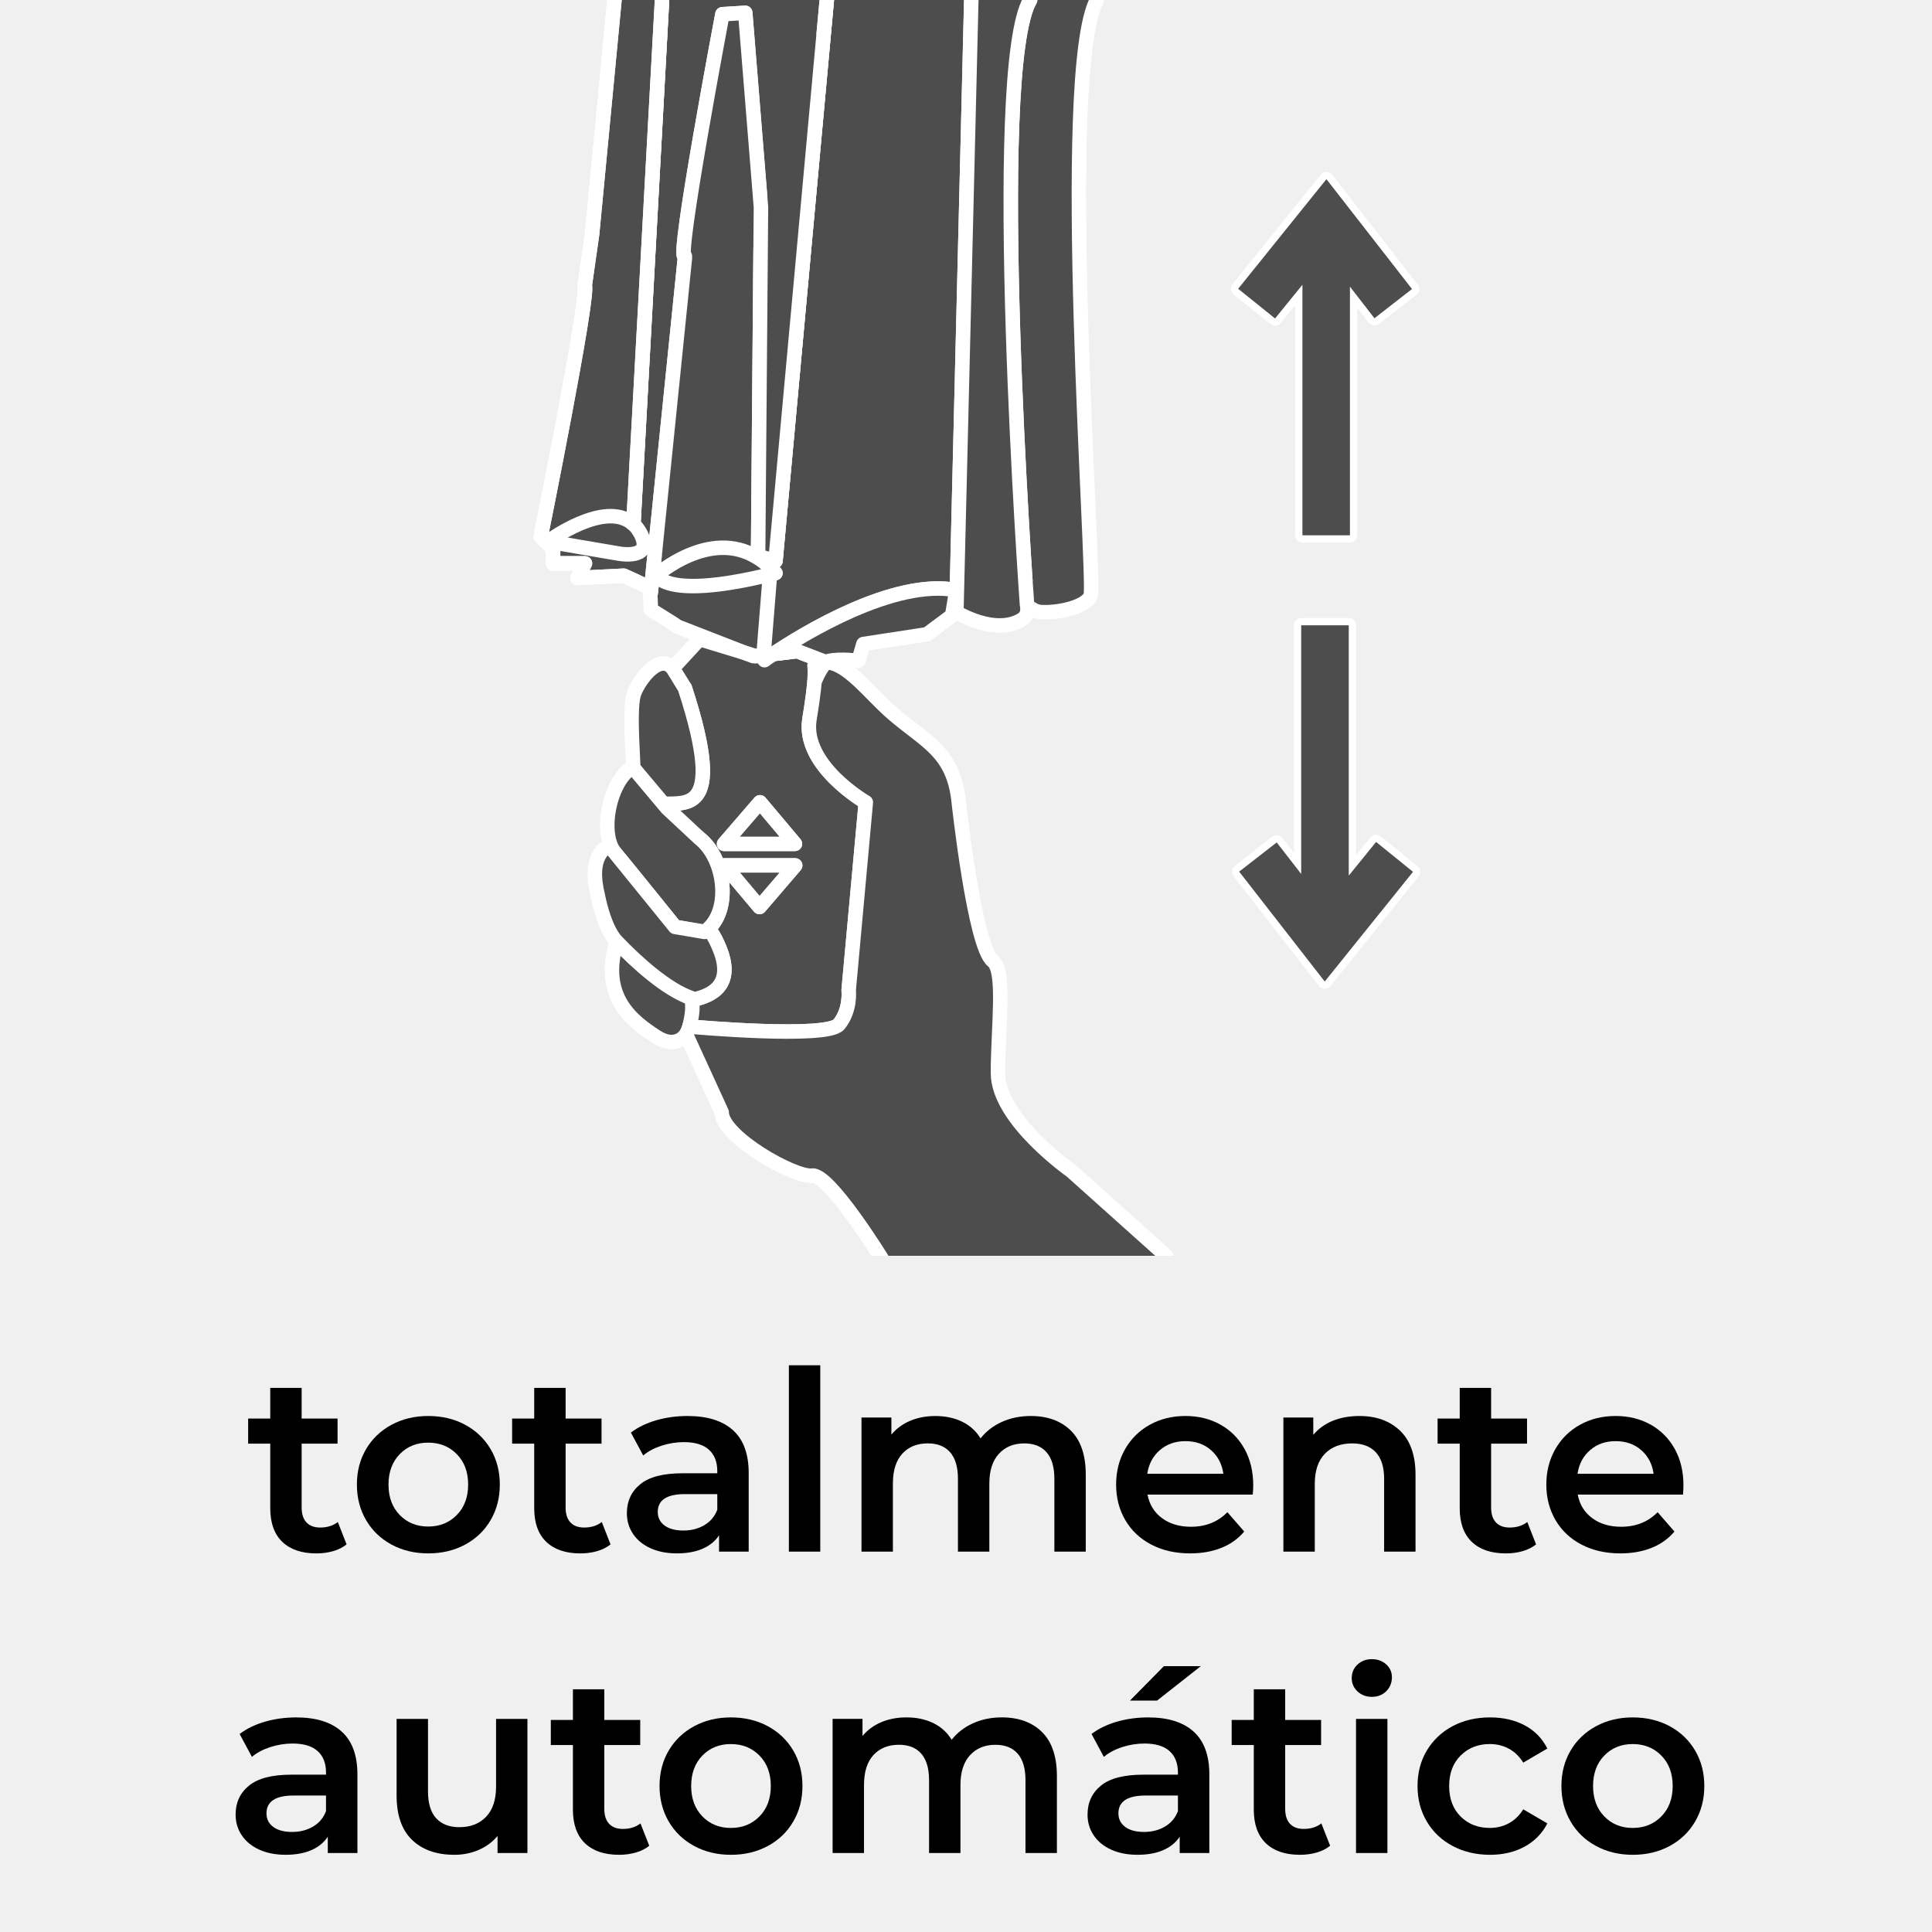 <?xml version="1.0" encoding="utf-8"?>
<!-- Generator: Adobe Illustrator 16.0.0, SVG Export Plug-In . SVG Version: 6.00 Build 0)  -->
<!DOCTYPE svg PUBLIC "-//W3C//DTD SVG 1.1//EN" "http://www.w3.org/Graphics/SVG/1.1/DTD/svg11.dtd">
<svg version="1.1" id="Ebene_1" xmlns="http://www.w3.org/2000/svg" xmlns:xlink="http://www.w3.org/1999/xlink" x="0px" y="0px"
	 width="100px" height="100px" viewBox="0 0 100 100" enable-background="new 0 0 100 100" xml:space="preserve">
<rect fill="#F0F0F0" width="100" height="100"/>
<g>
	<g>
		<g>
			<defs>
				<rect id="SVGID_1_" x="26.864" width="35.498" height="65"/>
			</defs>
			<clipPath id="SVGID_2_">
				<use xlink:href="#SVGID_1_"  overflow="visible"/>
			</clipPath>
			<path clip-path="url(#SVGID_2_)" fill="#4D4D4D" d="M32.038,28.656c-0.752-0.123-3.668-0.628-3.668-0.628
				s2.893-2.149,4.358-0.943c0.173,0.134,0.319,0.331,0.441,0.562C33.686,28.656,32.789,28.777,32.038,28.656z"/>
		</g>
		<g>
			<defs>
				<rect id="SVGID_3_" x="26.864" width="35.498" height="65"/>
			</defs>
			<clipPath id="SVGID_4_">
				<use xlink:href="#SVGID_3_"  overflow="visible"/>
			</clipPath>
			<path clip-path="url(#SVGID_4_)" fill="#4D4D4D" d="M33.947,29.798c0.258,0.283,0.711,0.441,1.267,0.505
				c1.552,0.171,3.852-0.37,4.641-0.567l-0.335,4.177l-0.405,0.047l-0.565-0.169l-3.47-1.352l-0.294-0.196l-1.1-0.688
				c0,0,0-0.566-0.048-0.897h0.048l0.09-0.872L33.947,29.798z"/>
		</g>
		<g>
			<defs>
				<rect id="SVGID_5_" x="26.864" width="35.498" height="65"/>
			</defs>
			<clipPath id="SVGID_6_">
				<use xlink:href="#SVGID_5_"  overflow="visible"/>
			</clipPath>
			
				<path clip-path="url(#SVGID_6_)" fill="#4D4D4D" stroke="#FFFFFF" stroke-width="0.75" stroke-linecap="round" stroke-linejoin="round" stroke-miterlimit="10" d="
				M31.028,46.33l-0.085,0.025c0.309,1.229,0.973,2.383,0.973,2.383c-0.888,2.899,0.873,4.153,2.031,4.913
				c1.07,0.701,1.562-0.111,1.562-0.111l0.062-0.023c0,0,0.05-0.16,0.112-0.369c0,0,0.407-0.59,0.097-1.485"/>
		</g>
		<g>
			<defs>
				<rect id="SVGID_7_" x="26.864" width="35.498" height="65"/>
			</defs>
			<clipPath id="SVGID_8_">
				<use xlink:href="#SVGID_7_"  overflow="visible"/>
			</clipPath>
			
				<path clip-path="url(#SVGID_8_)" fill="#4D4D4D" stroke="#FFFFFF" stroke-width="0.75" stroke-linecap="round" stroke-linejoin="round" stroke-miterlimit="10" d="
				M39.336,41.527l-1.857,2.15h3.666L39.336,41.527z M37.502,44.794l1.811,2.152l1.846-2.152H37.502z M34.093,41.639
				c1.183-0.21,3.621,0.896,1.354-6.031l-0.124-0.014l-0.626-0.883l0.122-0.123l1.392-1.51l2.338,0.712l0.565,0.169l0.405-0.047
				l-0.012,0.173l0.063,0.085c0.074-0.061,0.236-0.172,0.456-0.319l1.242-0.147l1.501,0.578c-0.207,0-0.417,0.048-0.613,0.183
				c0,0,0.048,0.148,0,0.824c0,0.012,0,0.012,0,0.024c-0.037,0.417-0.111,1.031-0.261,1.93c-0.37,2.394,2.919,4.285,2.919,4.285
				l-0.888,9.729c0,0,0.123,1.007-0.504,1.769c-0.628,0.75-7.593,0.123-7.593,0.123h-0.147c0.11-0.43,0.212-0.976,0.122-1.389
				c0.665-0.148,2.302-0.525,1.451-2.641c-0.173-0.404-0.209-0.516-0.564-1.056v-0.014c1.157-1.093,0.811-3.634-0.48-4.654
				c0,0-1.379-0.884-1.945-1.387l-0.013-0.014l-0.209-0.332C34.057,41.65,34.069,41.639,34.093,41.639z"/>
		</g>
		<g>
			<defs>
				<rect id="SVGID_9_" x="26.864" width="35.498" height="65"/>
			</defs>
			<clipPath id="SVGID_10_">
				<use xlink:href="#SVGID_9_"  overflow="visible"/>
			</clipPath>
			<polygon clip-path="url(#SVGID_10_)" fill="#4D4D4D" points="49.282,31.86 49.501,30.547 49.528,30.547 49.501,31.688 			"/>
		</g>
		<g>
			<defs>
				<rect id="SVGID_11_" x="26.864" width="35.498" height="65"/>
			</defs>
			<clipPath id="SVGID_12_">
				<use xlink:href="#SVGID_11_"  overflow="visible"/>
			</clipPath>
			<path clip-path="url(#SVGID_12_)" fill="#4D4D4D" d="M42.77,34.281c-0.207,0.172-0.431,0.564-0.613,1.007
				c0.048-0.676,0-0.824,0-0.824C42.353,34.329,42.563,34.281,42.77,34.281z"/>
		</g>
		<g>
			<defs>
				<rect id="SVGID_13_" x="26.864" width="35.498" height="65"/>
			</defs>
			<clipPath id="SVGID_14_">
				<use xlink:href="#SVGID_13_"  overflow="visible"/>
			</clipPath>
			<path clip-path="url(#SVGID_14_)" fill="#4D4D4D" d="M40.138,29.663c0,0-0.098,0.024-0.283,0.072l0.023-0.343
				C39.965,29.478,40.051,29.564,40.138,29.663z"/>
		</g>
		<g>
			<defs>
				<rect id="SVGID_15_" x="26.864" width="35.498" height="65"/>
			</defs>
			<clipPath id="SVGID_16_">
				<use xlink:href="#SVGID_15_"  overflow="visible"/>
			</clipPath>
			
				<path clip-path="url(#SVGID_16_)" fill="#4D4D4D" stroke="#FFFFFF" stroke-width="0.75" stroke-linecap="round" stroke-linejoin="round" stroke-miterlimit="3.864" d="
				M50.276-0.097l-0.748,30.644h-0.027c-3.234-0.614-7.937,2.272-9.475,3.304l-0.507,0.062l0.335-4.177
				c0.186-0.048,0.283-0.072,0.283-0.072c-0.087-0.099-0.173-0.186-0.26-0.271c-0.22-0.222-0.455-0.405-0.688-0.541l0.048-0.074
				l0.9,0.258L42.795,0"/>
		</g>
		<g>
			<defs>
				<rect id="SVGID_17_" x="26.864" width="35.498" height="65"/>
			</defs>
			<clipPath id="SVGID_18_">
				<use xlink:href="#SVGID_17_"  overflow="visible"/>
			</clipPath>
			<path clip-path="url(#SVGID_18_)" fill="#4D4D4D" d="M39.508,34.085l0.012-0.173l0.507-0.062
				c-0.22,0.147-0.382,0.259-0.456,0.319L39.508,34.085z"/>
		</g>
		<g>
			<defs>
				<rect id="SVGID_19_" x="26.864" width="35.498" height="65"/>
			</defs>
			<clipPath id="SVGID_20_">
				<use xlink:href="#SVGID_19_"  overflow="visible"/>
			</clipPath>
			<polygon clip-path="url(#SVGID_20_)" fill="#4D4D4D" points="41.145,43.678 37.479,43.678 39.336,41.527 			"/>
		</g>
		<g>
			<defs>
				<rect id="SVGID_21_" x="26.864" width="35.498" height="65"/>
			</defs>
			<clipPath id="SVGID_22_">
				<use xlink:href="#SVGID_21_"  overflow="visible"/>
			</clipPath>
			<polygon clip-path="url(#SVGID_22_)" fill="#4D4D4D" points="39.313,46.946 37.502,44.794 41.158,44.794 			"/>
		</g>
		<g>
			<defs>
				<rect id="SVGID_23_" x="26.864" width="35.498" height="65"/>
			</defs>
			<clipPath id="SVGID_24_">
				<use xlink:href="#SVGID_23_"  overflow="visible"/>
			</clipPath>
			
				<path clip-path="url(#SVGID_24_)" fill="#4D4D4D" stroke="#FFFFFF" stroke-width="0.75" stroke-linecap="round" stroke-linejoin="round" stroke-miterlimit="10" d="
				M32.789,35.989c0.153-0.6,1.28-2.274,2.03-1.401l0.628,1.02c2.267,6.928-0.172,5.821-1.354,6.031
				c-0.023,0-1.329-1.916-1.329-1.916V39.71C32.814,39.685,32.556,36.887,32.789,35.989z"/>
		</g>
		<g>
			<defs>
				<rect id="SVGID_25_" x="26.864" width="35.498" height="65"/>
			</defs>
			<clipPath id="SVGID_26_">
				<use xlink:href="#SVGID_25_"  overflow="visible"/>
			</clipPath>
			<path clip-path="url(#SVGID_26_)" fill="#4D4D4D" d="M34.044,41.662l0.209,0.332C34.081,41.835,33.996,41.711,34.044,41.662z"/>
		</g>
		<g>
			<defs>
				<rect id="SVGID_27_" x="26.864" width="35.498" height="65"/>
			</defs>
			<clipPath id="SVGID_28_">
				<use xlink:href="#SVGID_27_"  overflow="visible"/>
			</clipPath>
			<path clip-path="url(#SVGID_28_)" fill="#4D4D4D" d="M33.775,29.785l1.672-16.409v-0.121c-0.492,0.379,1.944-12.519,1.944-12.519
				l1.182-0.073l0.813,10.061l-0.148,18.054l-0.048,0.074c-2.475-1.535-5.242,0.946-5.242,0.946L33.775,29.785z"/>
		</g>
		<g>
			<defs>
				<rect id="SVGID_29_" x="26.864" width="35.498" height="65"/>
			</defs>
			<clipPath id="SVGID_30_">
				<use xlink:href="#SVGID_29_"  overflow="visible"/>
			</clipPath>
			
				<path clip-path="url(#SVGID_30_)" fill="#4D4D4D" stroke="#FFFFFF" stroke-width="0.75" stroke-linecap="round" stroke-linejoin="round" stroke-miterlimit="10" d="
				M36.211,43.395c1.291,1.021,1.638,3.562,0.48,4.654v0.014c-0.063,0.062-0.137,0.11-0.222,0.173l-1.526-0.258
				c0,0-2.666-3.321-3.093-3.814c-0.882-1.017-0.268-3.851,0.913-4.453v0.013l1.767,2.104L36.211,43.395z"/>
		</g>
		<g>
			<defs>
				<rect id="SVGID_31_" x="26.864" width="35.498" height="65"/>
			</defs>
			<clipPath id="SVGID_32_">
				<use xlink:href="#SVGID_31_"  overflow="visible"/>
			</clipPath>
			
				<path clip-path="url(#SVGID_32_)" fill="#4D4D4D" stroke="#FFFFFF" stroke-width="0.75" stroke-linecap="round" stroke-linejoin="round" stroke-miterlimit="3.864" d="
				M42.795-0.097V0l-2.657,29.035l-0.9-0.258l0.148-18.054l-0.813-10.06l-1.182,0.073c0,0-2.437,12.897-1.944,12.519v0.121
				l-1.672,16.409l-0.09,0.872h-0.048c-0.025-0.121-0.037-0.195-0.073-0.232c-0.125-0.122-1.28-0.627-1.28-0.627l-2.399,0.121
				l0.393-0.759h-1.65v-0.762l-0.317-0.307l0.061-0.063c0,0,2.916,0.505,3.668,0.628c0.751,0.121,1.647,0,1.132-1.01
				c-0.122-0.23-0.269-0.428-0.441-0.562l0.061-0.063L34.266,0"/>
		</g>
		<g>
			<defs>
				<rect id="SVGID_33_" x="26.864" width="35.498" height="65"/>
			</defs>
			<clipPath id="SVGID_34_">
				<use xlink:href="#SVGID_33_"  overflow="visible"/>
			</clipPath>
			
				<path clip-path="url(#SVGID_34_)" fill="#4D4D4D" stroke="#FFFFFF" stroke-width="0.75" stroke-linecap="round" stroke-linejoin="round" stroke-miterlimit="3.864" d="
				M34.266-0.097V0l-1.477,27.021l-0.061,0.063c-1.466-1.206-4.358,0.943-4.358,0.943l-0.061,0.063l-0.321-0.321
				c0,0,2.522-12.479,2.277-12.995l0.38-2.654L31.804,0"/>
		</g>
		<g>
			<defs>
				<rect id="SVGID_35_" x="26.864" width="35.498" height="65"/>
			</defs>
			<clipPath id="SVGID_36_">
				<use xlink:href="#SVGID_35_"  overflow="visible"/>
			</clipPath>
			
				<polyline clip-path="url(#SVGID_36_)" fill="#4D4D4D" stroke="#FFFFFF" stroke-width="0.75" stroke-linecap="round" stroke-linejoin="round" stroke-miterlimit="3.864" points="
				42.77,34.281 41.269,33.703 40.026,33.851 39.52,33.912 39.114,33.959 			"/>
		</g>
		<g>
			<defs>
				<rect id="SVGID_37_" x="26.864" width="35.498" height="65"/>
			</defs>
			<clipPath id="SVGID_38_">
				<use xlink:href="#SVGID_37_"  overflow="visible"/>
			</clipPath>
			
				<line clip-path="url(#SVGID_38_)" fill="none" stroke="#FFFFFF" stroke-width="0.75" stroke-linecap="round" stroke-linejoin="round" stroke-miterlimit="3.864" x1="34.266" y1="0" x2="32.789" y2="27.021"/>
		</g>
		<g>
			<defs>
				<rect id="SVGID_39_" x="26.864" width="35.498" height="65"/>
			</defs>
			<clipPath id="SVGID_40_">
				<use xlink:href="#SVGID_39_"  overflow="visible"/>
			</clipPath>
			
				<path clip-path="url(#SVGID_40_)" fill="none" stroke="#FFFFFF" stroke-width="0.75" stroke-linecap="round" stroke-linejoin="round" stroke-miterlimit="3.864" d="
				M38.993,33.959l-0.444-0.169l-3.47-1.352l-0.294-0.196l-1.1-0.688c0,0,0-0.566-0.048-0.897c-0.025-0.121-0.037-0.195-0.073-0.232
				c-0.125-0.122-1.28-0.627-1.28-0.627l-2.399,0.121l0.393-0.759h-1.65v-0.762l-0.317-0.307L27.99,27.77
				c0,0,2.522-12.479,2.277-12.995l0.38-2.654L31.804,0"/>
		</g>
		<g>
			<defs>
				<rect id="SVGID_41_" x="26.864" width="35.498" height="65"/>
			</defs>
			<clipPath id="SVGID_42_">
				<use xlink:href="#SVGID_41_"  overflow="visible"/>
			</clipPath>
			
				<path clip-path="url(#SVGID_42_)" fill="#4D4D4D" stroke="#FFFFFF" stroke-width="0.75" stroke-linecap="round" stroke-linejoin="round" stroke-miterlimit="3.864" d="
				M33.686,30.681v-0.023l0.09-0.872l1.672-16.409v-0.121c-0.492,0.379,1.944-12.519,1.944-12.519l1.182-0.073l0.813,10.061
				l-0.148,18.054l0.9,0.258L42.795,0"/>
		</g>
		<g>
			<defs>
				<rect id="SVGID_43_" x="26.864" width="35.498" height="65"/>
			</defs>
			<clipPath id="SVGID_44_">
				<use xlink:href="#SVGID_43_"  overflow="visible"/>
			</clipPath>
			
				<polygon clip-path="url(#SVGID_44_)" fill="#4D4D4D" stroke="#FFFFFF" stroke-width="0.75" stroke-linecap="round" stroke-linejoin="round" stroke-miterlimit="3.864" points="
				41.145,43.678 37.479,43.678 39.336,41.527 			"/>
		</g>
		<g>
			<defs>
				<rect id="SVGID_45_" x="26.864" width="35.498" height="65"/>
			</defs>
			<clipPath id="SVGID_46_">
				<use xlink:href="#SVGID_45_"  overflow="visible"/>
			</clipPath>
			
				<polygon clip-path="url(#SVGID_46_)" fill="#4D4D4D" stroke="#FFFFFF" stroke-width="0.75" stroke-linecap="round" stroke-linejoin="round" stroke-miterlimit="3.864" points="
				37.502,44.794 41.158,44.794 39.313,46.946 			"/>
		</g>
		<g>
			<defs>
				<rect id="SVGID_47_" x="26.864" width="35.498" height="65"/>
			</defs>
			<clipPath id="SVGID_48_">
				<use xlink:href="#SVGID_47_"  overflow="visible"/>
			</clipPath>
			
				<path clip-path="url(#SVGID_48_)" fill="#4D4D4D" stroke="#FFFFFF" stroke-width="0.75" stroke-linecap="round" stroke-linejoin="round" stroke-miterlimit="10" d="
				M45.627,65.131c0,0-2.721-4.404-3.595-4.281c-0.888,0.123-4.678-2.002-4.678-3.279l-1.846-4.03c0,0,0.111-0.185,0.174-0.394
				h0.147c0,0,6.965,0.627,7.593-0.121c0.627-0.762,0.504-1.77,0.504-1.77l0.888-9.729c0,0-3.289-1.892-2.919-4.285
				c0.149-0.898,0.224-1.513,0.261-1.93c0-0.013,0-0.013,0-0.024c0.183-0.442,0.406-0.835,0.613-1.007
				c1.084,0.014,2.241,1.609,3.397,2.615c1.7,1.488,3.2,1.978,3.46,4.631c0,0,0.814,7.469,1.758,8.205
				c0.675,0.526,0.271,3.415,0.271,5.809c0,2.408,3.793,5.063,3.793,5.063L60.357,65"/>
		</g>
		<g>
			<defs>
				<rect id="SVGID_49_" x="26.864" width="35.498" height="65"/>
			</defs>
			<clipPath id="SVGID_50_">
				<use xlink:href="#SVGID_49_"  overflow="visible"/>
			</clipPath>
			
				<path clip-path="url(#SVGID_50_)" fill="#4D4D4D" stroke="#FFFFFF" stroke-width="0.75" stroke-linecap="round" stroke-linejoin="round" stroke-miterlimit="10" d="
				M30.943,46.355c-0.209-0.848-0.26-1.734,0.208-2.298c0.271-0.343,0.542-0.084,0.542-0.084l3.25,4.004l1.526,0.258
				c0.085-0.063,0.158-0.111,0.222-0.173c0.355,0.54,0.392,0.651,0.564,1.056c0.851,2.114-0.786,2.491-1.451,2.641l-0.025-0.099
				c-1.268-0.436-2.818-1.831-3.863-2.922C31.245,48.039,30.943,46.355,30.943,46.355z"/>
		</g>
		<g>
			<defs>
				<rect id="SVGID_51_" x="26.864" width="35.498" height="65"/>
			</defs>
			<clipPath id="SVGID_52_">
				<use xlink:href="#SVGID_51_"  overflow="visible"/>
			</clipPath>
			
				<path clip-path="url(#SVGID_52_)" fill="#4D4D4D" stroke="#FFFFFF" stroke-width="0.75" stroke-linecap="round" stroke-linejoin="round" stroke-miterlimit="10" d="
				M41.269,33.703l-1.242,0.147c1.538-1.031,6.24-3.918,9.475-3.304l-0.219,1.313l-1.305,0.972l-3.287,0.503l-0.259,0.872
				c0,0-0.887-0.122-1.513,0c-0.05,0.014-0.099,0.037-0.149,0.074L41.269,33.703z"/>
		</g>
		<g>
			<defs>
				<rect id="SVGID_53_" x="26.864" width="35.498" height="65"/>
			</defs>
			<clipPath id="SVGID_54_">
				<use xlink:href="#SVGID_53_"  overflow="visible"/>
			</clipPath>
			
				<path clip-path="url(#SVGID_54_)" fill="#4D4D4D" stroke="#FFFFFF" stroke-width="0.75" stroke-linecap="round" stroke-linejoin="round" stroke-miterlimit="10" d="
				M56.775,0c-2.029,3.782-0.071,29.919-0.318,30.805c-0.178,0.603-1.652,0.93-2.57,0.878c-0.425-0.024-0.729-0.374-0.729-0.374
				S51.164,3.662,53.318,0"/>
		</g>
		<g>
			<defs>
				<rect id="SVGID_55_" x="26.864" width="35.498" height="65"/>
			</defs>
			<clipPath id="SVGID_56_">
				<use xlink:href="#SVGID_55_"  overflow="visible"/>
			</clipPath>
			
				<path clip-path="url(#SVGID_56_)" fill="#4D4D4D" stroke="#FFFFFF" stroke-width="0.75" stroke-linecap="round" stroke-linejoin="round" stroke-miterlimit="3.864" d="
				M50.276-0.097l-0.748,30.644l-0.027,1.142c0,0,2.022,1.253,3.412,0.37c0.382-0.247,0.245-0.75,0.245-0.75S51.164,3.662,53.318,0"
				/>
		</g>
		<g>
			<defs>
				<rect id="SVGID_57_" x="26.864" width="35.498" height="65"/>
			</defs>
			<clipPath id="SVGID_58_">
				<use xlink:href="#SVGID_57_"  overflow="visible"/>
			</clipPath>
			
				<path clip-path="url(#SVGID_58_)" fill="#4D4D4D" stroke="#FFFFFF" stroke-width="0.75" stroke-linecap="round" stroke-linejoin="round" stroke-miterlimit="3.864" d="
				M35.214,30.303c-0.556-0.063-1.009-0.222-1.267-0.505c0,0,2.768-2.481,5.242-0.946c0.233,0.136,0.469,0.319,0.688,0.541
				c0.087,0.085,0.173,0.172,0.26,0.271c0,0-0.098,0.024-0.283,0.072C39.065,29.933,36.766,30.474,35.214,30.303z"/>
		</g>
	</g>
	<g>
		<g>
			
				<polygon fill="#4D4D4D" stroke="#FFFFFF" stroke-width="0.75" stroke-linecap="round" stroke-linejoin="round" stroke-miterlimit="10" points="
				68.656,9.274 64.087,14.948 65.997,16.484 67.413,14.739 67.413,27.708 69.873,27.708 69.873,14.837 71.141,16.472 73.085,14.96 
							"/>
			
				<polygon fill="#4D4D4D" stroke="#FFFFFF" stroke-width="0.75" stroke-linecap="round" stroke-linejoin="round" stroke-miterlimit="10" points="
				71.227,43.579 69.811,45.322 69.811,32.364 67.35,32.364 67.35,45.237 66.082,43.604 64.139,45.115 68.568,50.803 73.137,45.126 
							"/>
		</g>
		<g>
			<polygon fill="#4D4D4D" points="68.656,9.274 64.087,14.948 65.997,16.484 67.413,14.739 67.413,27.708 69.873,27.708 
				69.873,14.837 71.141,16.472 73.085,14.96 			"/>
			<polygon fill="#4D4D4D" points="71.227,43.579 69.811,45.322 69.811,32.364 67.35,32.364 67.35,45.237 66.082,43.604 
				64.139,45.115 68.568,50.803 73.137,45.126 			"/>
		</g>
	</g>
</g>
<g id="Layer_2">
</g>
<g>
	<path d="M17.939,79.936c-0.19,0.156-0.422,0.273-0.695,0.351c-0.273,0.078-0.561,0.117-0.864,0.117
		c-0.763,0-1.352-0.199-1.768-0.598s-0.624-0.979-0.624-1.742v-3.341h-1.144v-1.3h1.144v-1.586h1.625v1.586h1.859v1.3h-1.859v3.302
		c0,0.338,0.082,0.596,0.247,0.773c0.165,0.178,0.403,0.267,0.715,0.267c0.364,0,0.667-0.096,0.91-0.286L17.939,79.936z"/>
	<path d="M20.267,79.948c-0.563-0.303-1.003-0.726-1.32-1.268c-0.316-0.541-0.474-1.154-0.474-1.839s0.158-1.296,0.474-1.833
		s0.756-0.958,1.32-1.262c0.563-0.303,1.196-0.454,1.898-0.454c0.71,0,1.348,0.151,1.911,0.454c0.563,0.304,1.003,0.725,1.319,1.262
		s0.475,1.148,0.475,1.833s-0.158,1.298-0.475,1.839c-0.316,0.542-0.756,0.965-1.319,1.268c-0.563,0.304-1.201,0.455-1.911,0.455
		C21.462,80.403,20.83,80.252,20.267,79.948z M23.646,78.414c0.39-0.398,0.585-0.923,0.585-1.572c0-0.65-0.195-1.175-0.585-1.573
		s-0.884-0.598-1.482-0.598s-1.09,0.199-1.476,0.598s-0.579,0.923-0.579,1.573c0,0.649,0.193,1.174,0.579,1.572
		c0.386,0.399,0.877,0.599,1.476,0.599S23.256,78.813,23.646,78.414z"/>
	<path d="M31.602,79.936c-0.19,0.156-0.422,0.273-0.695,0.351c-0.273,0.078-0.561,0.117-0.864,0.117
		c-0.763,0-1.352-0.199-1.768-0.598s-0.624-0.979-0.624-1.742v-3.341h-1.144v-1.3h1.144v-1.586h1.625v1.586h1.859v1.3h-1.859v3.302
		c0,0.338,0.082,0.596,0.247,0.773c0.165,0.178,0.403,0.267,0.715,0.267c0.364,0,0.667-0.096,0.91-0.286L31.602,79.936z"/>
	<path d="M37.939,74.027c0.542,0.489,0.813,1.229,0.813,2.216v4.069h-1.534v-0.845c-0.199,0.303-0.483,0.535-0.851,0.695
		c-0.369,0.16-0.813,0.24-1.333,0.24s-0.975-0.089-1.365-0.267s-0.691-0.424-0.903-0.74c-0.212-0.316-0.319-0.674-0.319-1.073
		c0-0.624,0.232-1.124,0.696-1.501c0.463-0.377,1.194-0.565,2.19-0.565h1.794v-0.104c0-0.485-0.145-0.857-0.436-1.118
		c-0.291-0.26-0.721-0.39-1.293-0.39c-0.39,0-0.773,0.061-1.15,0.182c-0.377,0.122-0.696,0.291-0.956,0.508l-0.637-1.184
		c0.364-0.277,0.802-0.489,1.313-0.637c0.512-0.147,1.053-0.221,1.625-0.221C36.616,73.293,37.398,73.537,37.939,74.027z
		 M36.458,78.941c0.316-0.187,0.54-0.453,0.669-0.8v-0.806H35.45c-0.936,0-1.404,0.308-1.404,0.923c0,0.295,0.117,0.528,0.351,0.702
		c0.234,0.173,0.559,0.26,0.975,0.26C35.779,79.221,36.141,79.128,36.458,78.941z"/>
	<path d="M40.832,70.666h1.625v9.646h-1.625V70.666z"/>
	<path d="M55.431,74.053c0.512,0.507,0.768,1.268,0.768,2.282v3.978h-1.625v-3.77c0-0.607-0.135-1.064-0.403-1.372
		s-0.654-0.461-1.156-0.461c-0.547,0-0.984,0.18-1.314,0.539c-0.328,0.359-0.493,0.873-0.493,1.54v3.523h-1.625v-3.77
		c0-0.607-0.135-1.064-0.403-1.372s-0.654-0.461-1.157-0.461c-0.555,0-0.995,0.178-1.319,0.532
		c-0.325,0.355-0.488,0.871-0.488,1.547v3.523h-1.625V73.37h1.547v0.885c0.26-0.313,0.585-0.551,0.975-0.716
		c0.39-0.164,0.823-0.246,1.3-0.246c0.52,0,0.981,0.097,1.384,0.292s0.722,0.483,0.956,0.864c0.286-0.363,0.654-0.647,1.104-0.852
		c0.451-0.203,0.949-0.305,1.496-0.305C54.227,73.293,54.919,73.546,55.431,74.053z"/>
	<path d="M64.843,77.361h-5.447c0.095,0.512,0.345,0.917,0.747,1.216c0.403,0.299,0.903,0.448,1.502,0.448
		c0.763,0,1.391-0.251,1.885-0.754l0.871,1.001c-0.313,0.373-0.706,0.654-1.183,0.845c-0.478,0.191-1.015,0.286-1.612,0.286
		c-0.763,0-1.435-0.151-2.015-0.455c-0.581-0.303-1.029-0.726-1.346-1.268c-0.316-0.541-0.475-1.154-0.475-1.839
		c0-0.677,0.153-1.285,0.461-1.827c0.308-0.541,0.735-0.964,1.281-1.268c0.546-0.303,1.161-0.454,1.846-0.454
		c0.676,0,1.28,0.149,1.813,0.448s0.949,0.72,1.248,1.261c0.299,0.542,0.448,1.168,0.448,1.879
		C64.868,76.993,64.859,77.153,64.843,77.361z M60.039,75.054c-0.36,0.308-0.579,0.718-0.656,1.229h3.938
		c-0.069-0.502-0.281-0.91-0.637-1.222c-0.355-0.313-0.798-0.468-1.326-0.468C60.838,74.593,60.398,74.746,60.039,75.054z"/>
	<path d="M72.474,74.06c0.528,0.512,0.793,1.27,0.793,2.275v3.978h-1.625v-3.77c0-0.607-0.144-1.064-0.43-1.372
		c-0.285-0.308-0.693-0.461-1.222-0.461c-0.598,0-1.07,0.18-1.417,0.539s-0.52,0.878-0.52,1.554v3.51h-1.625V73.37h1.547v0.897
		c0.269-0.32,0.606-0.563,1.014-0.729c0.407-0.164,0.866-0.246,1.378-0.246C71.242,73.293,71.944,73.548,72.474,74.06z"/>
	<path d="M79.507,79.936c-0.191,0.156-0.423,0.273-0.695,0.351c-0.273,0.078-0.562,0.117-0.865,0.117
		c-0.763,0-1.352-0.199-1.768-0.598s-0.624-0.979-0.624-1.742v-3.341H74.41v-1.3h1.145v-1.586h1.625v1.586h1.859v1.3H77.18v3.302
		c0,0.338,0.082,0.596,0.247,0.773c0.164,0.178,0.402,0.267,0.715,0.267c0.364,0,0.667-0.096,0.91-0.286L79.507,79.936z"/>
	<path d="M87.111,77.361h-5.447c0.095,0.512,0.345,0.917,0.747,1.216c0.403,0.299,0.903,0.448,1.502,0.448
		c0.763,0,1.391-0.251,1.885-0.754l0.871,1.001c-0.313,0.373-0.706,0.654-1.183,0.845c-0.478,0.191-1.015,0.286-1.612,0.286
		c-0.763,0-1.435-0.151-2.015-0.455c-0.581-0.303-1.029-0.726-1.346-1.268c-0.316-0.541-0.475-1.154-0.475-1.839
		c0-0.677,0.153-1.285,0.461-1.827c0.308-0.541,0.735-0.964,1.281-1.268c0.546-0.303,1.161-0.454,1.846-0.454
		c0.676,0,1.28,0.149,1.813,0.448s0.949,0.72,1.248,1.261c0.299,0.542,0.448,1.168,0.448,1.879
		C87.137,76.993,87.128,77.153,87.111,77.361z M82.308,75.054c-0.36,0.308-0.579,0.718-0.656,1.229h3.938
		c-0.069-0.502-0.281-0.91-0.637-1.222c-0.355-0.313-0.798-0.468-1.326-0.468C83.106,74.593,82.667,74.746,82.308,75.054z"/>
	<path d="M17.687,89.628c0.542,0.489,0.813,1.229,0.813,2.216v4.069h-1.534v-0.845c-0.199,0.303-0.483,0.535-0.851,0.695
		c-0.369,0.16-0.813,0.24-1.333,0.24s-0.975-0.089-1.365-0.267s-0.691-0.424-0.903-0.74c-0.212-0.316-0.319-0.674-0.319-1.073
		c0-0.624,0.232-1.124,0.696-1.501c0.463-0.377,1.194-0.565,2.19-0.565h1.794v-0.104c0-0.485-0.145-0.857-0.436-1.118
		c-0.291-0.26-0.721-0.39-1.293-0.39c-0.39,0-0.773,0.061-1.15,0.182c-0.377,0.122-0.696,0.291-0.956,0.508l-0.637-1.184
		c0.364-0.277,0.802-0.489,1.313-0.637c0.512-0.147,1.053-0.221,1.625-0.221C16.363,88.894,17.145,89.138,17.687,89.628z
		 M16.205,94.542c0.316-0.187,0.54-0.453,0.669-0.8v-0.806h-1.677c-0.936,0-1.404,0.308-1.404,0.923
		c0,0.295,0.117,0.528,0.351,0.702c0.234,0.173,0.559,0.26,0.975,0.26C15.526,94.821,15.888,94.729,16.205,94.542z"/>
	<path d="M27.3,88.971v6.942h-1.547v-0.884c-0.26,0.312-0.585,0.553-0.975,0.722c-0.39,0.169-0.811,0.253-1.261,0.253
		c-0.927,0-1.657-0.258-2.19-0.773s-0.799-1.28-0.799-2.294v-3.966h1.625v3.744c0,0.624,0.141,1.09,0.422,1.397
		s0.683,0.462,1.203,0.462c0.581,0,1.042-0.18,1.384-0.54c0.342-0.359,0.514-0.877,0.514-1.553v-3.511H27.3z"/>
	<path d="M33.605,95.536c-0.19,0.156-0.422,0.273-0.695,0.351c-0.273,0.078-0.561,0.117-0.864,0.117
		c-0.763,0-1.352-0.199-1.768-0.598s-0.624-0.979-0.624-1.742v-3.341h-1.144v-1.3h1.144v-1.586h1.625v1.586h1.859v1.3h-1.859v3.302
		c0,0.338,0.082,0.596,0.247,0.773c0.165,0.178,0.403,0.267,0.715,0.267c0.364,0,0.667-0.096,0.91-0.286L33.605,95.536z"/>
	<path d="M35.932,95.549c-0.563-0.303-1.003-0.726-1.32-1.268c-0.316-0.541-0.474-1.154-0.474-1.839s0.158-1.296,0.474-1.833
		s0.756-0.958,1.32-1.262c0.563-0.303,1.196-0.454,1.898-0.454c0.71,0,1.348,0.151,1.911,0.454c0.563,0.304,1.003,0.725,1.319,1.262
		s0.475,1.148,0.475,1.833s-0.158,1.298-0.475,1.839c-0.316,0.542-0.756,0.965-1.319,1.268c-0.563,0.304-1.201,0.455-1.911,0.455
		C37.128,96.004,36.495,95.853,35.932,95.549z M39.312,94.015c0.39-0.398,0.585-0.923,0.585-1.572c0-0.65-0.195-1.175-0.585-1.573
		s-0.884-0.598-1.482-0.598s-1.09,0.199-1.476,0.598s-0.579,0.923-0.579,1.573c0,0.649,0.193,1.174,0.579,1.572
		c0.386,0.399,0.877,0.599,1.476,0.599S38.922,94.414,39.312,94.015z"/>
	<path d="M53.938,89.653c0.511,0.507,0.767,1.268,0.767,2.282v3.978h-1.626v-3.77c0-0.607-0.134-1.064-0.402-1.372
		s-0.654-0.461-1.156-0.461c-0.547,0-0.984,0.18-1.314,0.539c-0.329,0.359-0.494,0.873-0.494,1.54v3.523h-1.625v-3.77
		c0-0.607-0.135-1.064-0.403-1.372s-0.654-0.461-1.157-0.461c-0.555,0-0.995,0.178-1.319,0.532
		c-0.325,0.355-0.488,0.871-0.488,1.547v3.523h-1.625v-6.942h1.547v0.885c0.26-0.313,0.585-0.551,0.975-0.716
		c0.39-0.164,0.823-0.246,1.3-0.246c0.52,0,0.981,0.097,1.384,0.292s0.722,0.483,0.956,0.864c0.286-0.363,0.654-0.647,1.105-0.852
		c0.451-0.203,0.949-0.305,1.496-0.305C52.732,88.894,53.426,89.146,53.938,89.653z"/>
	<path d="M61.782,89.628c0.542,0.489,0.813,1.229,0.813,2.216v4.069h-1.534v-0.845c-0.199,0.303-0.483,0.535-0.852,0.695
		s-0.813,0.24-1.332,0.24c-0.521,0-0.976-0.089-1.365-0.267s-0.691-0.424-0.903-0.74c-0.213-0.316-0.318-0.674-0.318-1.073
		c0-0.624,0.231-1.124,0.695-1.501s1.193-0.565,2.19-0.565h1.794v-0.104c0-0.485-0.146-0.857-0.436-1.118
		c-0.29-0.26-0.722-0.39-1.293-0.39c-0.391,0-0.774,0.061-1.151,0.182c-0.377,0.122-0.695,0.291-0.955,0.508l-0.637-1.184
		c0.363-0.277,0.801-0.489,1.313-0.637s1.054-0.221,1.625-0.221C60.458,88.894,61.24,89.138,61.782,89.628z M60.3,94.542
		c0.316-0.187,0.54-0.453,0.67-0.8v-0.806h-1.677c-0.937,0-1.404,0.308-1.404,0.923c0,0.295,0.117,0.528,0.352,0.702
		c0.233,0.173,0.559,0.26,0.975,0.26C59.622,94.821,59.983,94.729,60.3,94.542z M60.242,86.241h1.91l-2.262,1.781h-1.404
		L60.242,86.241z"/>
	<path d="M68.848,95.536c-0.191,0.156-0.423,0.273-0.695,0.351c-0.273,0.078-0.562,0.117-0.865,0.117
		c-0.763,0-1.352-0.199-1.768-0.598s-0.624-0.979-0.624-1.742v-3.341h-1.145v-1.3h1.145v-1.586h1.625v1.586h1.859v1.3h-1.859v3.302
		c0,0.338,0.082,0.596,0.247,0.773c0.164,0.178,0.402,0.267,0.715,0.267c0.364,0,0.667-0.096,0.91-0.286L68.848,95.536z"/>
	<path d="M70.264,87.548c-0.199-0.187-0.299-0.418-0.299-0.695s0.1-0.51,0.299-0.696c0.2-0.186,0.446-0.279,0.741-0.279
		s0.542,0.089,0.741,0.267s0.299,0.401,0.299,0.67c0,0.285-0.098,0.526-0.292,0.721c-0.195,0.195-0.444,0.293-0.748,0.293
		C70.71,87.827,70.464,87.734,70.264,87.548z M70.187,88.971h1.625v6.942h-1.625V88.971z"/>
	<path d="M75.191,95.549c-0.572-0.303-1.019-0.726-1.34-1.268c-0.32-0.541-0.48-1.154-0.48-1.839s0.16-1.296,0.48-1.833
		c0.321-0.537,0.766-0.958,1.333-1.262c0.567-0.303,1.216-0.454,1.943-0.454c0.685,0,1.285,0.139,1.801,0.416
		s0.903,0.676,1.163,1.195l-1.248,0.729c-0.199-0.321-0.448-0.562-0.747-0.722s-0.626-0.24-0.981-0.24
		c-0.607,0-1.109,0.197-1.508,0.591c-0.399,0.395-0.599,0.921-0.599,1.58c0,0.658,0.197,1.185,0.592,1.579s0.898,0.592,1.515,0.592
		c0.355,0,0.683-0.08,0.981-0.24c0.299-0.161,0.548-0.401,0.747-0.722l1.248,0.728c-0.269,0.521-0.661,0.921-1.177,1.203
		c-0.516,0.281-1.111,0.422-1.787,0.422C76.408,96.004,75.763,95.853,75.191,95.549z"/>
	<path d="M82.613,95.549c-0.563-0.303-1.003-0.726-1.319-1.268c-0.316-0.541-0.475-1.154-0.475-1.839s0.158-1.296,0.475-1.833
		s0.756-0.958,1.319-1.262c0.563-0.303,1.196-0.454,1.897-0.454c0.711,0,1.348,0.151,1.911,0.454
		c0.563,0.304,1.003,0.725,1.319,1.262s0.475,1.148,0.475,1.833s-0.158,1.298-0.475,1.839c-0.316,0.542-0.756,0.965-1.319,1.268
		c-0.563,0.304-1.2,0.455-1.911,0.455C83.81,96.004,83.177,95.853,82.613,95.549z M85.993,94.015
		c0.39-0.398,0.585-0.923,0.585-1.572c0-0.65-0.195-1.175-0.585-1.573s-0.884-0.598-1.482-0.598c-0.598,0-1.09,0.199-1.475,0.598
		c-0.386,0.398-0.579,0.923-0.579,1.573c0,0.649,0.193,1.174,0.579,1.572c0.385,0.399,0.877,0.599,1.475,0.599
		C85.109,94.613,85.604,94.414,85.993,94.015z"/>
</g>
</svg>

